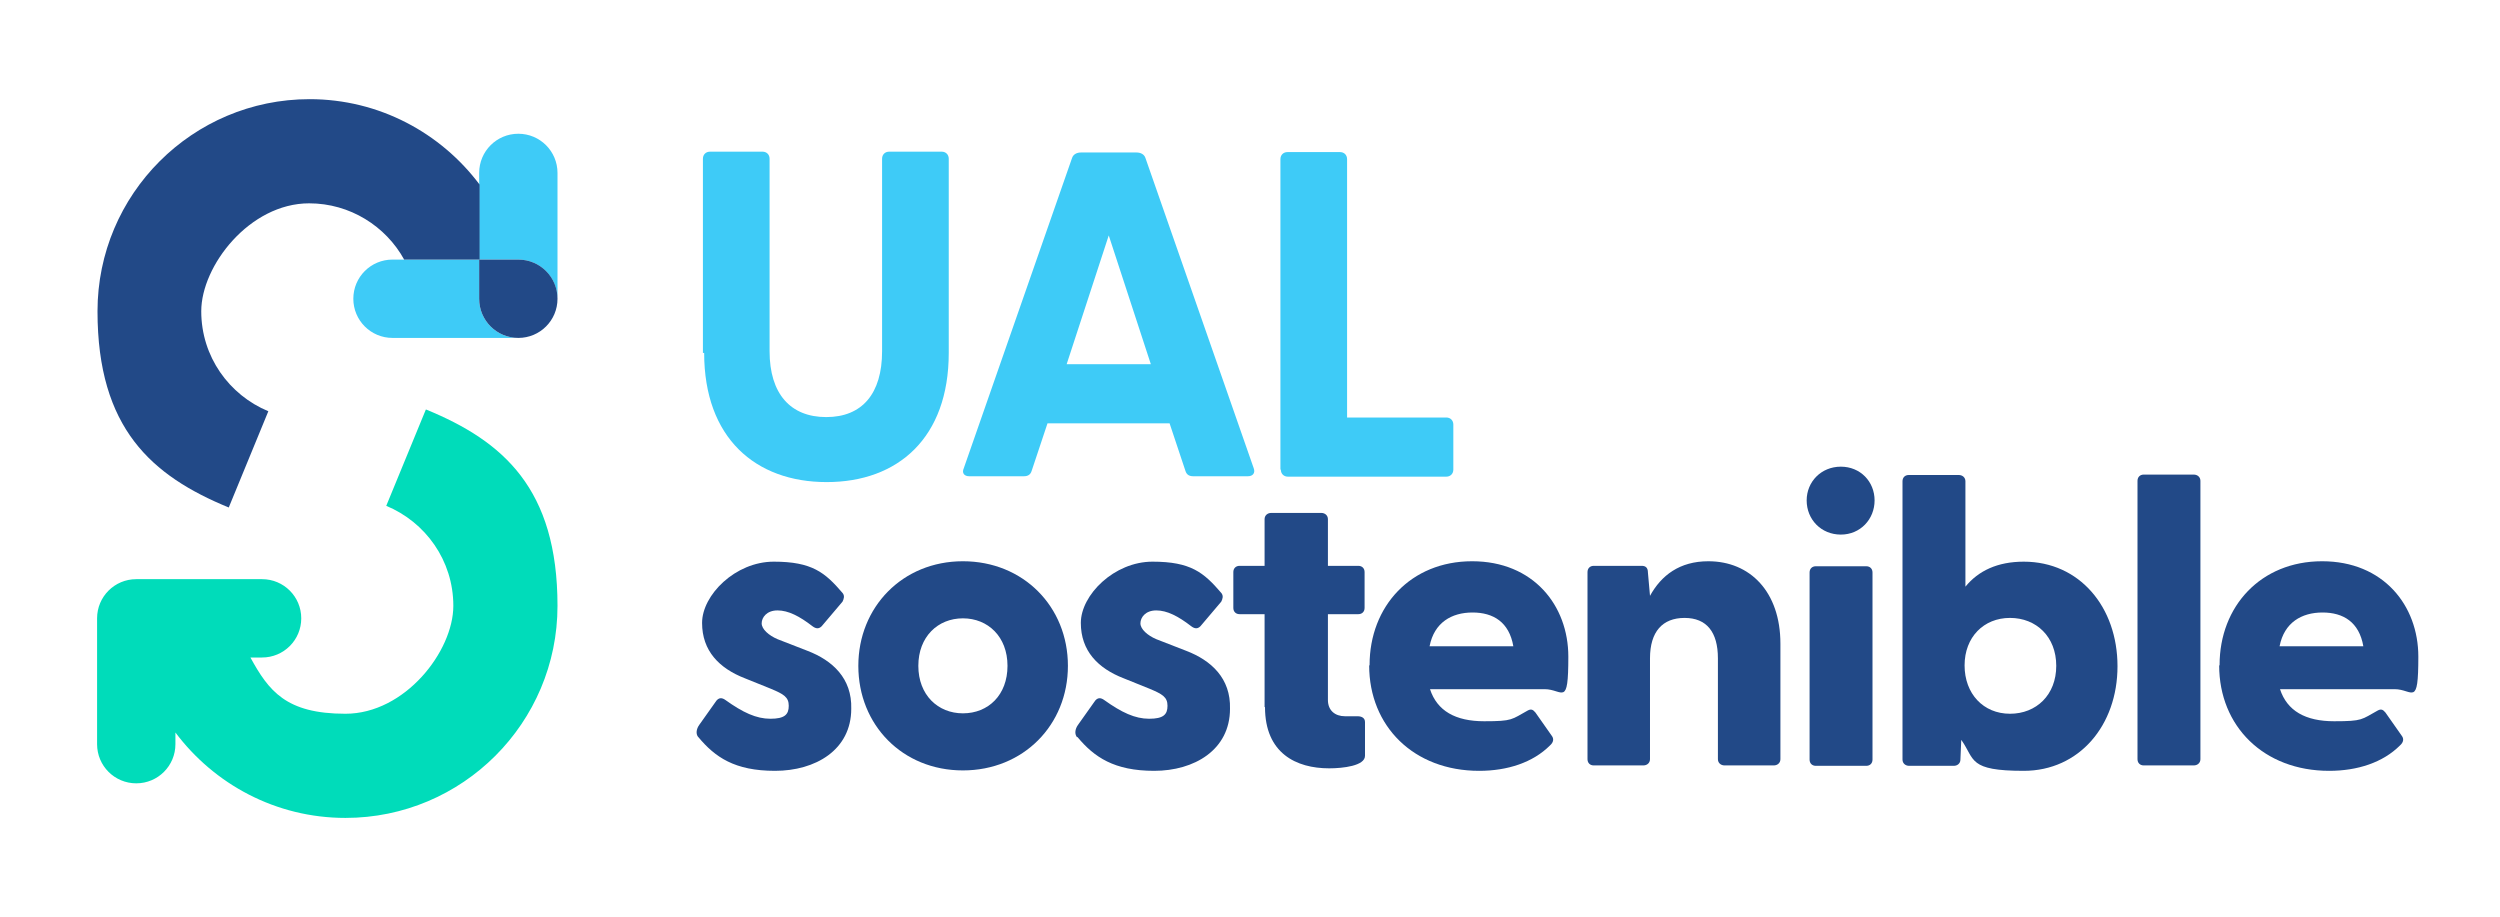 <?xml version="1.0" encoding="UTF-8"?>
<svg id="UAL_sostenible" xmlns="http://www.w3.org/2000/svg" version="1.1" viewBox="0 0 600 220">
  <!-- Generator: Adobe Illustrator 29.2.1, SVG Export Plug-In . SVG Version: 2.1.0 Build 116)  -->
  <defs>
    <style>
      .st0 {
        fill: #3ecbf7;
      }

      .st1 {
        fill: #224987;
      }

      .st2 {
        fill: #00dcba;
      }
    </style>
  </defs>
  <g id="sostenible">
    <path class="st1" d="M167.5,176.8c-.5-.7-.4-1.8.3-2.8l3.9-5.5c.8-1.3,1.7-1,2.4-.5,4.2,3,7.4,4.5,10.8,4.5s4.4-1,4.4-3.1-1.2-2.8-4.3-4.1l-6.2-2.5c-6.2-2.4-10.3-6.6-10.3-13.3s8-14.7,17.2-14.7,12.3,2.6,16.5,7.5c.6.7.3,1.5,0,2.1l-5,5.9c-.7.7-1.4.6-2.2,0-3.1-2.4-5.8-3.8-8.4-3.8s-3.8,1.7-3.8,3.1,1.7,2.9,3.8,3.8l7.2,2.8c6,2.3,10.7,6.6,10.5,13.9,0,9.9-8.6,14.9-18.3,14.9s-14.4-3.3-18.4-8.1h0Z"/>
    <path class="st1" d="M206,159.8c0-14.1,10.6-25.1,25.1-25.1s25.2,10.9,25.2,25.1-10.7,25.1-25.2,25.1-25.1-10.9-25.1-25.1h0ZM231.1,171.2c6.1,0,10.7-4.4,10.7-11.4s-4.7-11.4-10.7-11.4-10.7,4.4-10.7,11.4,4.7,11.4,10.7,11.4Z"/>
    <path class="st1" d="M258.4,176.8c-.5-.7-.4-1.8.3-2.8l3.9-5.5c.8-1.3,1.7-1,2.4-.5,4.2,3,7.4,4.5,10.8,4.5s4.4-1,4.4-3.1-1.2-2.8-4.3-4.1l-6.2-2.5c-6.2-2.4-10.3-6.6-10.3-13.3s8-14.7,17.2-14.7,12.3,2.6,16.5,7.5c.6.7.3,1.5,0,2.1l-5,5.9c-.7.7-1.4.6-2.2,0-3.1-2.4-5.8-3.8-8.4-3.8s-3.8,1.7-3.8,3.1,1.7,2.9,3.8,3.8l7.2,2.8c6,2.3,10.7,6.6,10.5,13.9,0,9.9-8.6,14.9-18.2,14.9s-14.4-3.3-18.4-8.1h-.2Z"/>
    <path class="st1" d="M303.5,169.6v-22.2h-6c-.9,0-1.5-.6-1.5-1.5v-8.6c0-.9.6-1.5,1.5-1.5h6v-11.2c0-.9.7-1.5,1.6-1.5h12c.9,0,1.6.6,1.6,1.5v11.2h7.3c.9,0,1.5.6,1.5,1.5v8.6c0,.9-.6,1.5-1.5,1.5h-7.3v20.6c0,2.5,1.7,3.9,4.1,3.9h3c1,0,1.8.4,1.8,1.4v8.1c0,2.4-5.3,3-8.6,3-7.9,0-15.4-3.6-15.4-14.7h-.1Z"/>
    <path class="st1" d="M328.7,159.6c0-14.1,9.9-24.9,24.6-24.9s23.1,10.6,23.1,22.9-1.3,7.8-5.7,7.8h-27.5c1.7,5.2,6.1,7.7,13,7.7s6.5-.4,10.5-2.6c.8-.4,1.2-.2,1.8.5l4,5.7c.4.6.4,1.4-.5,2.2-4.1,4.1-10.2,6.1-17,6.1-15.7,0-26.4-10.7-26.4-25.3h.1ZM363.2,155.1c-1-5.8-4.8-8.1-9.8-8.1s-9.2,2.4-10.3,8.1h20.1,0Z"/>
    <path class="st1" d="M381,182.2v-44.9c0-.9.6-1.5,1.5-1.5h11.5c.9,0,1.5.4,1.5,1.6l.5,5.6c2.7-4.9,7.1-8.3,14-8.3,10,0,17.3,7.3,17.3,19.8v27.7c0,.9-.7,1.5-1.6,1.5h-11.8c-.9,0-1.6-.6-1.6-1.5v-24.2c0-6.3-2.7-9.7-8-9.7s-8.3,3.3-8.3,9.7v24.2c0,.9-.7,1.5-1.6,1.5h-11.9c-.9,0-1.5-.6-1.5-1.5h0Z"/>
    <path class="st1" d="M433.6,120.1c0-4.5,3.5-8.1,8.2-8.1s8.1,3.6,8.1,8.1-3.4,8.2-8.1,8.2-8.2-3.6-8.2-8.2ZM434.3,137.4c0-.9.6-1.5,1.5-1.5h12.1c.9,0,1.5.6,1.5,1.5v44.9c0,.9-.6,1.5-1.5,1.5h-12.1c-.9,0-1.5-.6-1.5-1.5v-44.9Z"/>
    <path class="st1" d="M470.7,177.6l-.2,4.7c0,.9-.7,1.5-1.6,1.5h-10.7c-.9,0-1.6-.6-1.6-1.5v-66.8c0-.9.6-1.5,1.5-1.5h12c.9,0,1.6.6,1.6,1.5v25.3c3.1-3.8,7.7-6,14-6,13.4,0,22.5,10.9,22.5,25.1s-9.2,25.1-22.5,25.1-11.7-2.7-14.9-7.3h0ZM482.4,171.3c6.3,0,11.1-4.5,11.1-11.5s-4.8-11.5-11.1-11.5-10.9,4.6-10.9,11.4,4.5,11.6,10.9,11.6Z"/>
    <path class="st1" d="M513,182.2v-66.8c0-.9.6-1.5,1.5-1.5h12c.9,0,1.6.6,1.6,1.5v66.8c0,.9-.7,1.5-1.6,1.5h-12c-.9,0-1.5-.6-1.5-1.5Z"/>
    <path class="st1" d="M532.7,159.6c0-14.1,9.9-24.9,24.6-24.9s23.1,10.6,23.1,22.9-1.3,7.8-5.7,7.8h-27.5c1.7,5.2,6.1,7.7,13,7.7s6.5-.4,10.5-2.6c.8-.4,1.2-.2,1.8.5l4,5.7c.4.6.4,1.4-.5,2.2-4.1,4.1-10.2,6.1-17,6.1-15.7,0-26.4-10.7-26.4-25.3h.1ZM567.2,155.1c-1-5.8-4.8-8.1-9.8-8.1s-9.2,2.4-10.3,8.1h20.1Z"/>
  </g>
  <g id="UAL">
    <path class="st0" d="M168.7,84.7v-46.6c0-1,.7-1.7,1.7-1.7h12.6c1,0,1.7.7,1.7,1.7v46.2c0,10.2,5,15.8,13.6,15.8s13.4-5.6,13.4-15.8v-46.2c0-1,.7-1.7,1.7-1.7h12.6c1,0,1.7.7,1.7,1.7v46.6c0,20.4-12.2,31-29.3,31s-29.4-10.6-29.4-31h-.3Z"/>
    <path class="st0" d="M231.3,112.4l26-74.5c.3-.9,1.2-1.3,2.1-1.3h13.4c.9,0,1.8.4,2.1,1.3l26,74.5c.4,1.1-.2,1.9-1.4,1.9h-13.1c-.9,0-1.6-.3-1.9-1.3l-3.8-11.4h-29.3l-3.8,11.4c-.3,1-1,1.3-1.9,1.3h-13.1c-1.2,0-1.8-.8-1.3-1.9h0ZM276.2,87.4l-10.1-30.9-10.1,30.9h20.2Z"/>
    <path class="st0" d="M307.3,112.6V38.2c0-1,.7-1.7,1.7-1.7h12.6c1,0,1.7.7,1.7,1.7v62h23.8c1,0,1.7.7,1.7,1.7v10.8c0,1-.7,1.7-1.7,1.7h-38c-1,0-1.7-.7-1.7-1.7h-.1Z"/>
  </g>
  <g id="icono">
    <path class="st0" d="M124.4,81.1h0c-5.2,0-9.4-4.2-9.4-9.4v-9.4h-20.8c-5.2,0-9.4,4.2-9.4,9.4s4.2,9.4,9.4,9.4h30.5-.3,0Z"/>
    <path class="st0" d="M133.8,71.6v-30.1c0-5.2-4.2-9.4-9.4-9.4h0c-5.2,0-9.4,4.2-9.4,9.4v20.8h9.4c5.1,0,9.3,4.1,9.4,9.3h0Z"/>
    <path class="st1" d="M124.4,81.1h0c5.2,0,9.4-4.2,9.4-9.4h0c0-5.2-4.2-9.4-9.4-9.4h-9.4v9.4c0,5.2,4.2,9.4,9.4,9.4h0Z"/>
    <path class="st1" d="M74.2,48.8c9.8,0,18.4,5.5,22.8,13.5h18.1v-18c-9.3-12.4-24.1-20.5-40.8-20.5-28.1,0-50.9,22.8-50.9,50.9s13,39.5,31.5,47.1l9.5-23.1c-9.4-3.9-16.1-13.1-16.1-24s11.6-25.9,25.9-25.9Z"/>
    <path class="st2" d="M102.2,98.3l-9.5,23.1c9.4,3.9,16.1,13.1,16.1,24s-11.6,25.9-25.9,25.9-18.4-5.5-22.8-13.5h2.8c5.2,0,9.4-4.2,9.4-9.4s-4.2-9.4-9.4-9.4h-30.5.3c-5.2,0-9.4,4.2-9.4,9.4v30.2c0,5.2,4.2,9.4,9.4,9.4h0c5.2,0,9.4-4.2,9.4-9.4v-2.8c9.3,12.4,24.1,20.5,40.8,20.5,28.1,0,50.9-22.8,50.9-50.9s-13-39.5-31.5-47.1h0Z"/>
  </g>
</svg>
